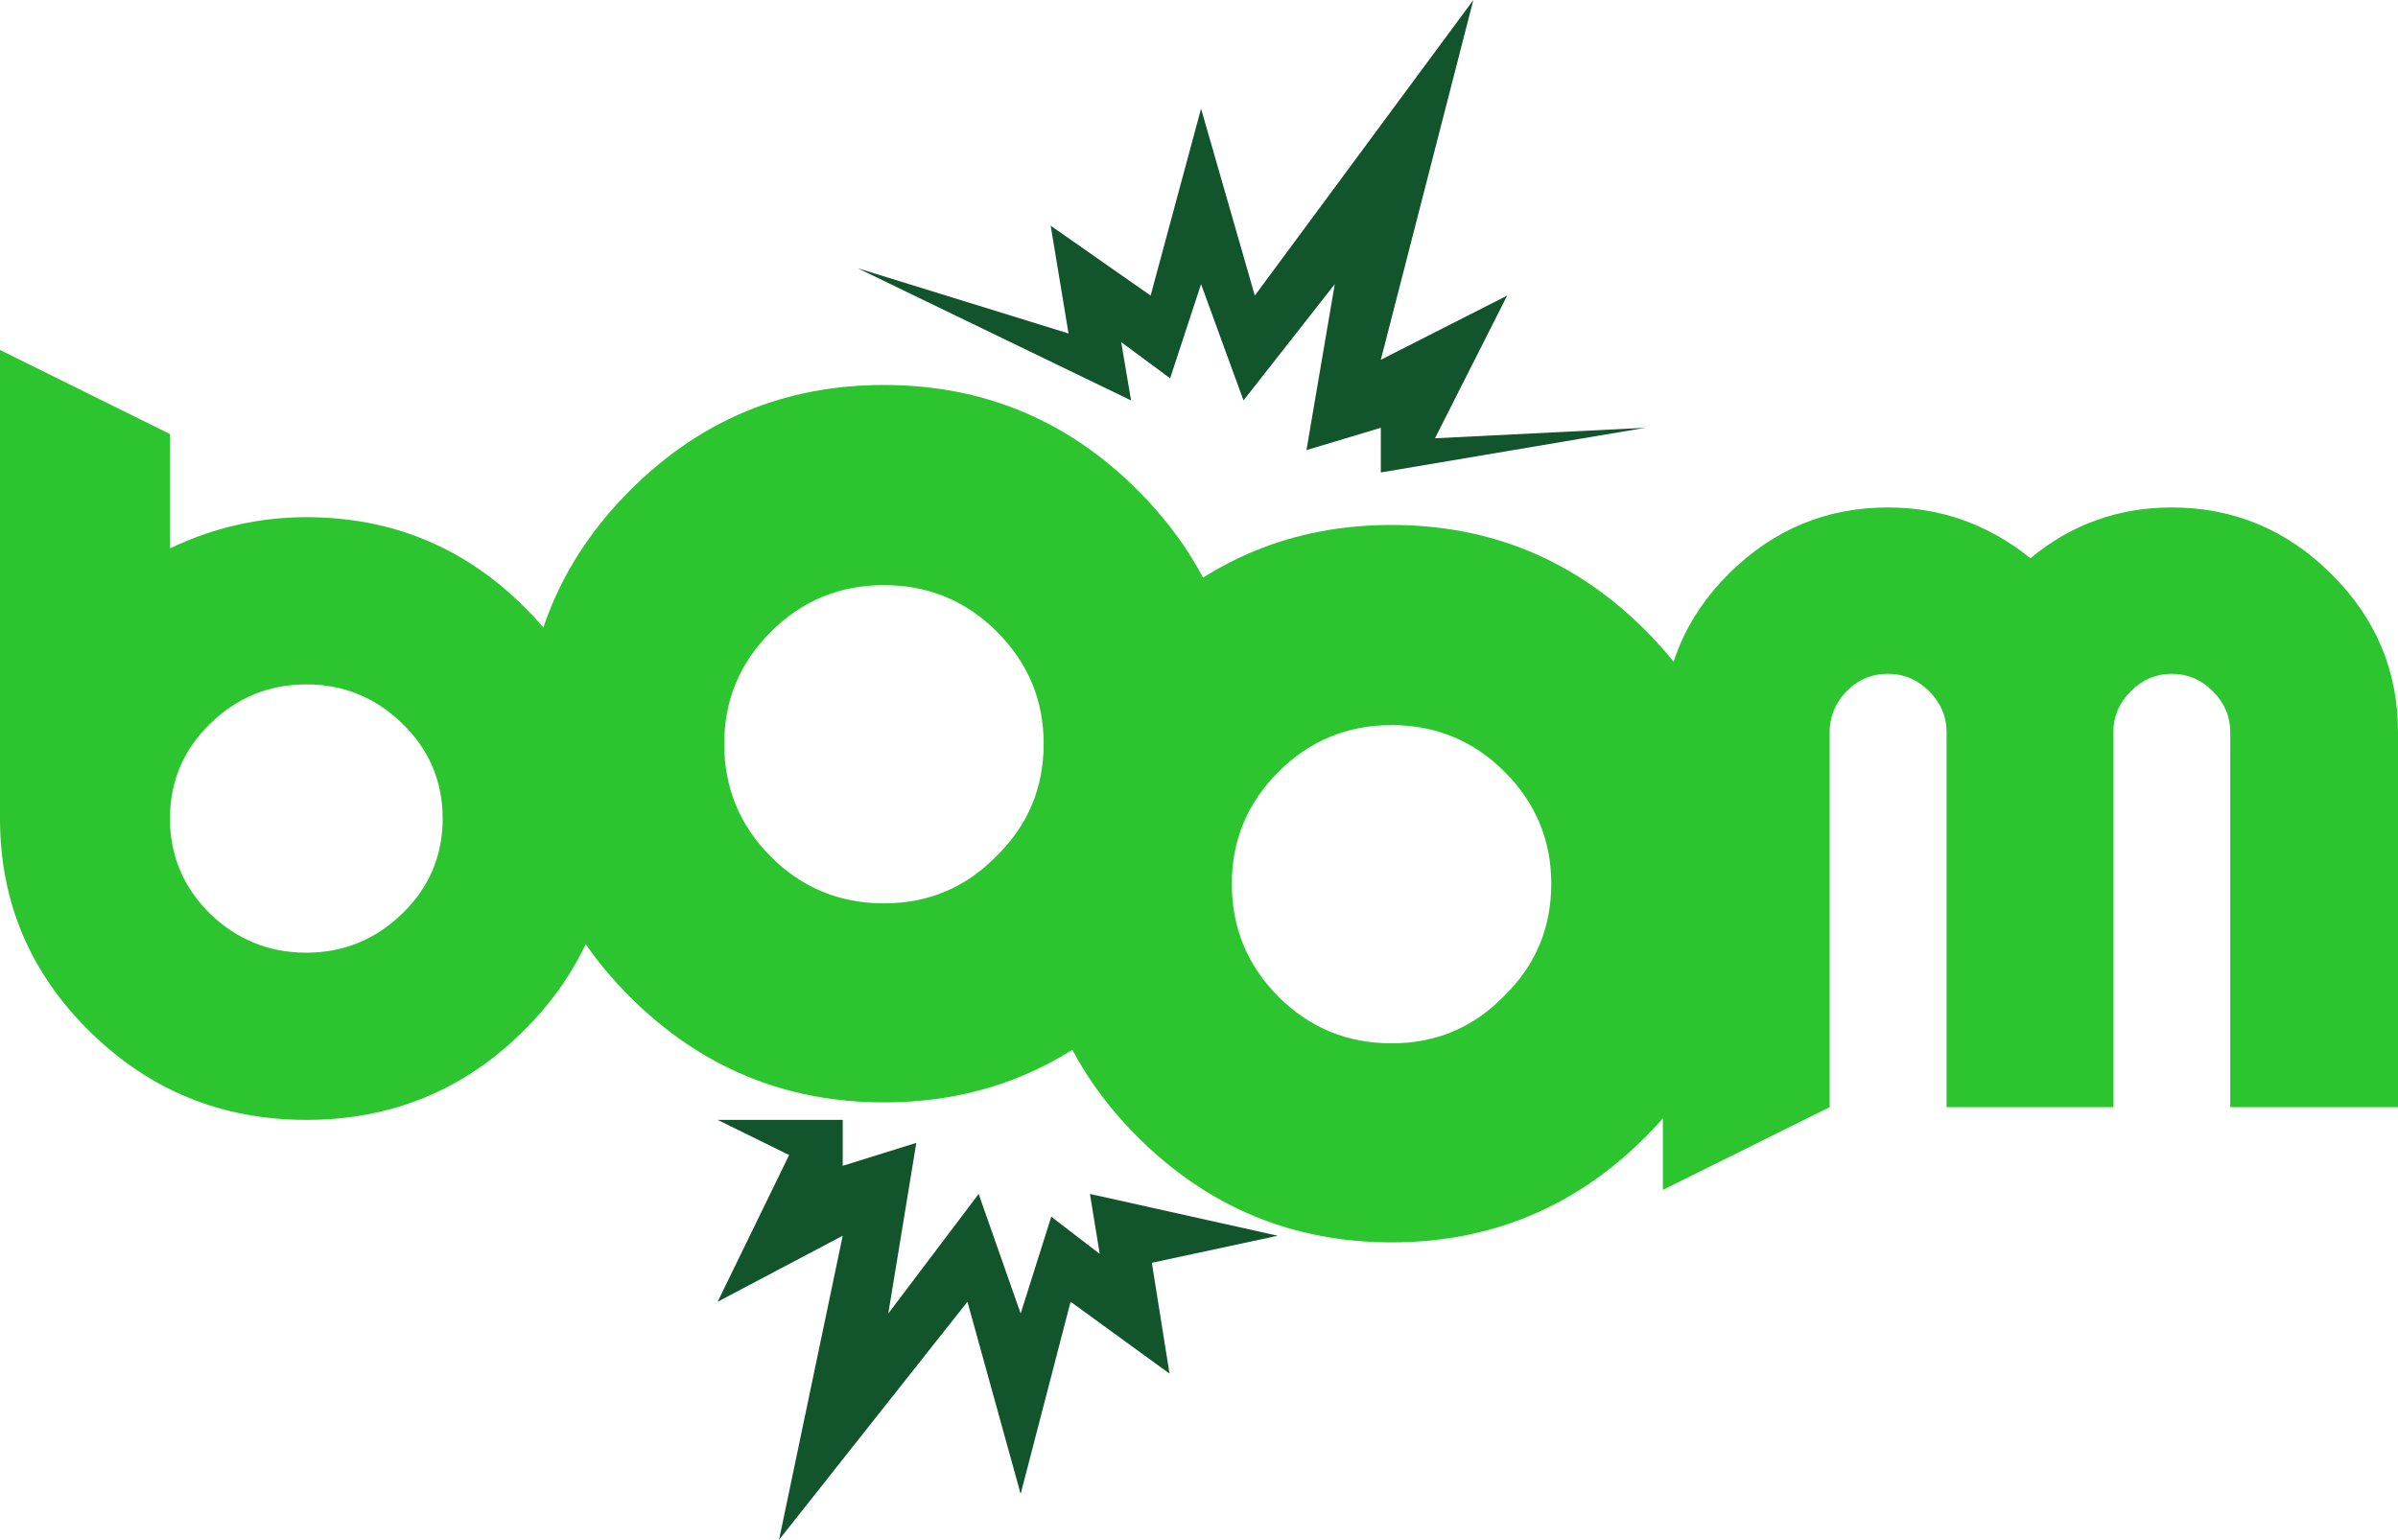 <?xml version="1.0" encoding="utf-8"?>
<svg width="137px" height="88px" viewBox="0 0 137 88" version="1.1" xmlns:xlink="http://www.w3.org/1999/xlink" xmlns="http://www.w3.org/2000/svg">
  <g id="logo">
    <path d="M29.843 58.979C26.442 62.326 22.328 64 17.5 64C12.672 64 8.549 62.317 5.129 58.952C1.71 55.587 0 51.529 0 46.778L0 20L9.71 24.805L9.71 31.337C12.197 30.15 14.794 29.556 17.5 29.556C22.328 29.556 26.451 31.238 29.871 34.604C33.29 37.969 35 42.027 35 46.778C35 51.529 33.281 55.596 29.843 58.979ZM12.014 52.231C13.55 53.706 15.379 54.444 17.5 54.444C19.621 54.444 21.45 53.697 22.986 52.204C24.522 50.71 25.29 48.901 25.29 46.778C25.29 44.654 24.522 42.846 22.986 41.352C21.45 39.858 19.621 39.112 17.5 39.112C15.379 39.112 13.55 39.858 12.014 41.352C10.478 42.846 9.71 44.654 9.71 46.778C9.71 48.901 10.478 50.719 12.014 52.231Z" id="Shape" fill="#2DC52F" stroke="none" />
    <path d="M35.977 56.959C40.004 60.986 44.845 63 50.5 63C56.155 63 60.986 60.997 64.991 56.991C68.997 52.986 71 48.155 71 42.5C71 36.845 68.997 32.014 64.991 28.009C60.986 24.003 56.155 22 50.5 22C44.845 22 40.014 24.003 36.009 28.009C32.003 32.014 30 36.845 30 42.5C30 48.155 31.992 52.975 35.977 56.959ZM56.926 48.926C55.17 50.726 53.028 51.625 50.5 51.625C47.972 51.625 45.819 50.736 44.041 48.959C42.264 47.181 41.375 45.028 41.375 42.5C41.375 40.015 42.264 37.884 44.041 36.106C45.819 34.328 47.972 33.439 50.5 33.439C53.028 33.439 55.181 34.328 56.959 36.106C58.736 37.884 59.625 40.015 59.625 42.5C59.625 45.028 58.726 47.17 56.926 48.926Z" id="Shape" fill="#2DC52F" stroke="none" />
    <path d="M64.977 64.959C69.004 68.986 73.845 71 79.5 71C85.155 71 89.986 68.997 93.991 64.991C97.997 60.986 100 56.155 100 50.5C100 44.845 97.997 40.014 93.991 36.009C89.986 32.003 85.155 30 79.5 30C73.845 30 69.014 32.003 65.009 36.009C61.003 40.014 59 44.845 59 50.5C59 56.155 60.992 60.975 64.977 64.959ZM85.926 56.926C84.17 58.726 82.028 59.625 79.5 59.625C76.972 59.625 74.82 58.736 73.041 56.959C71.264 55.181 70.375 53.028 70.375 50.5C70.375 48.015 71.264 45.884 73.041 44.106C74.82 42.328 76.972 41.439 79.5 41.439C82.028 41.439 84.18 42.328 85.959 44.106C87.736 45.884 88.625 48.015 88.625 50.5C88.625 53.028 87.726 55.17 85.926 56.926Z" id="Shape" fill="#2DC52F" stroke="none" />
    <path d="M94 24.447C94 24.447 78.888 27 78.888 27C78.888 27 78.888 24.447 78.888 24.447C78.888 24.447 74.639 25.724 74.639 25.724C74.639 25.724 76.257 16.238 76.257 16.238C76.257 16.238 71.042 22.884 71.042 22.884C71.042 22.884 68.618 16.238 68.618 16.238C68.618 16.238 66.851 21.619 66.851 21.619C66.851 21.619 64.055 19.552 64.055 19.552C64.055 19.552 64.619 22.884 64.619 22.884L49 15.329L61.046 19.057L60.027 12.899C60.027 12.899 65.736 16.892 65.736 16.892C65.736 16.892 68.618 6.21 68.618 6.21L71.689 16.892C71.689 16.892 84.174 -7.49401e-16 84.174 0C84.174 7.49401e-16 78.888 20.56 78.888 20.56C78.888 20.56 86.106 16.892 86.106 16.892C86.106 16.892 81.982 25.047 81.982 25.047C81.982 25.047 94 24.447 94 24.447Z" id="Path-2" fill="#12542B" fill-rule="evenodd" stroke="none" />
    <path d="M41 64C41 64 48.145 64 48.145 64C48.145 64 48.145 66.625 48.145 66.625C48.145 66.625 52.35 65.312 52.35 65.312C52.35 65.312 50.749 75.065 50.749 75.065C50.749 75.065 55.911 68.232 55.911 68.232C55.911 68.232 58.311 75.065 58.311 75.065C58.311 75.065 60.06 69.533 60.06 69.533C60.06 69.533 62.828 71.657 62.828 71.657C62.828 71.657 62.269 68.232 62.269 68.232L73 70.621L65.806 72.167L66.815 78.499C66.815 78.499 61.163 74.393 61.163 74.393C61.163 74.393 58.311 85.376 58.311 85.376L55.271 74.393C55.271 74.393 44.507 88 44.507 88C44.507 88 48.145 70.621 48.145 70.621C48.145 70.621 41 74.393 41 74.393C41 74.393 45.083 66.008 45.083 66.008C45.083 66.008 41 64 41 64Z" id="Path-2" fill="#12542B" fill-rule="evenodd" stroke="none" />
    <path d="M124.077 29C127.595 29 130.628 30.262 133.177 32.787C135.726 35.312 137 38.329 137 41.839L137 63.273L127.415 63.273L127.415 41.839C127.415 40.944 127.083 40.165 126.419 39.502C125.755 38.84 124.974 38.508 124.077 38.508C123.179 38.508 122.399 38.84 121.735 39.502C121.071 40.165 120.738 40.944 120.738 41.839L120.738 63.273L111.208 63.273L111.208 41.839C111.208 40.944 110.876 40.165 110.212 39.502C109.547 38.84 108.767 38.508 107.869 38.508C106.936 38.508 106.146 38.84 105.5 39.502C104.854 40.165 104.531 40.944 104.531 41.839L104.531 63.273L95 68L95 41.839C95 38.293 96.265 35.267 98.796 32.76C101.327 30.253 104.351 29 107.869 29C110.885 29 113.595 29.967 116 31.901C118.333 29.967 121.026 29 124.077 29Z" id="Path" fill="#2DC52F" stroke="none" />
  </g>
</svg>